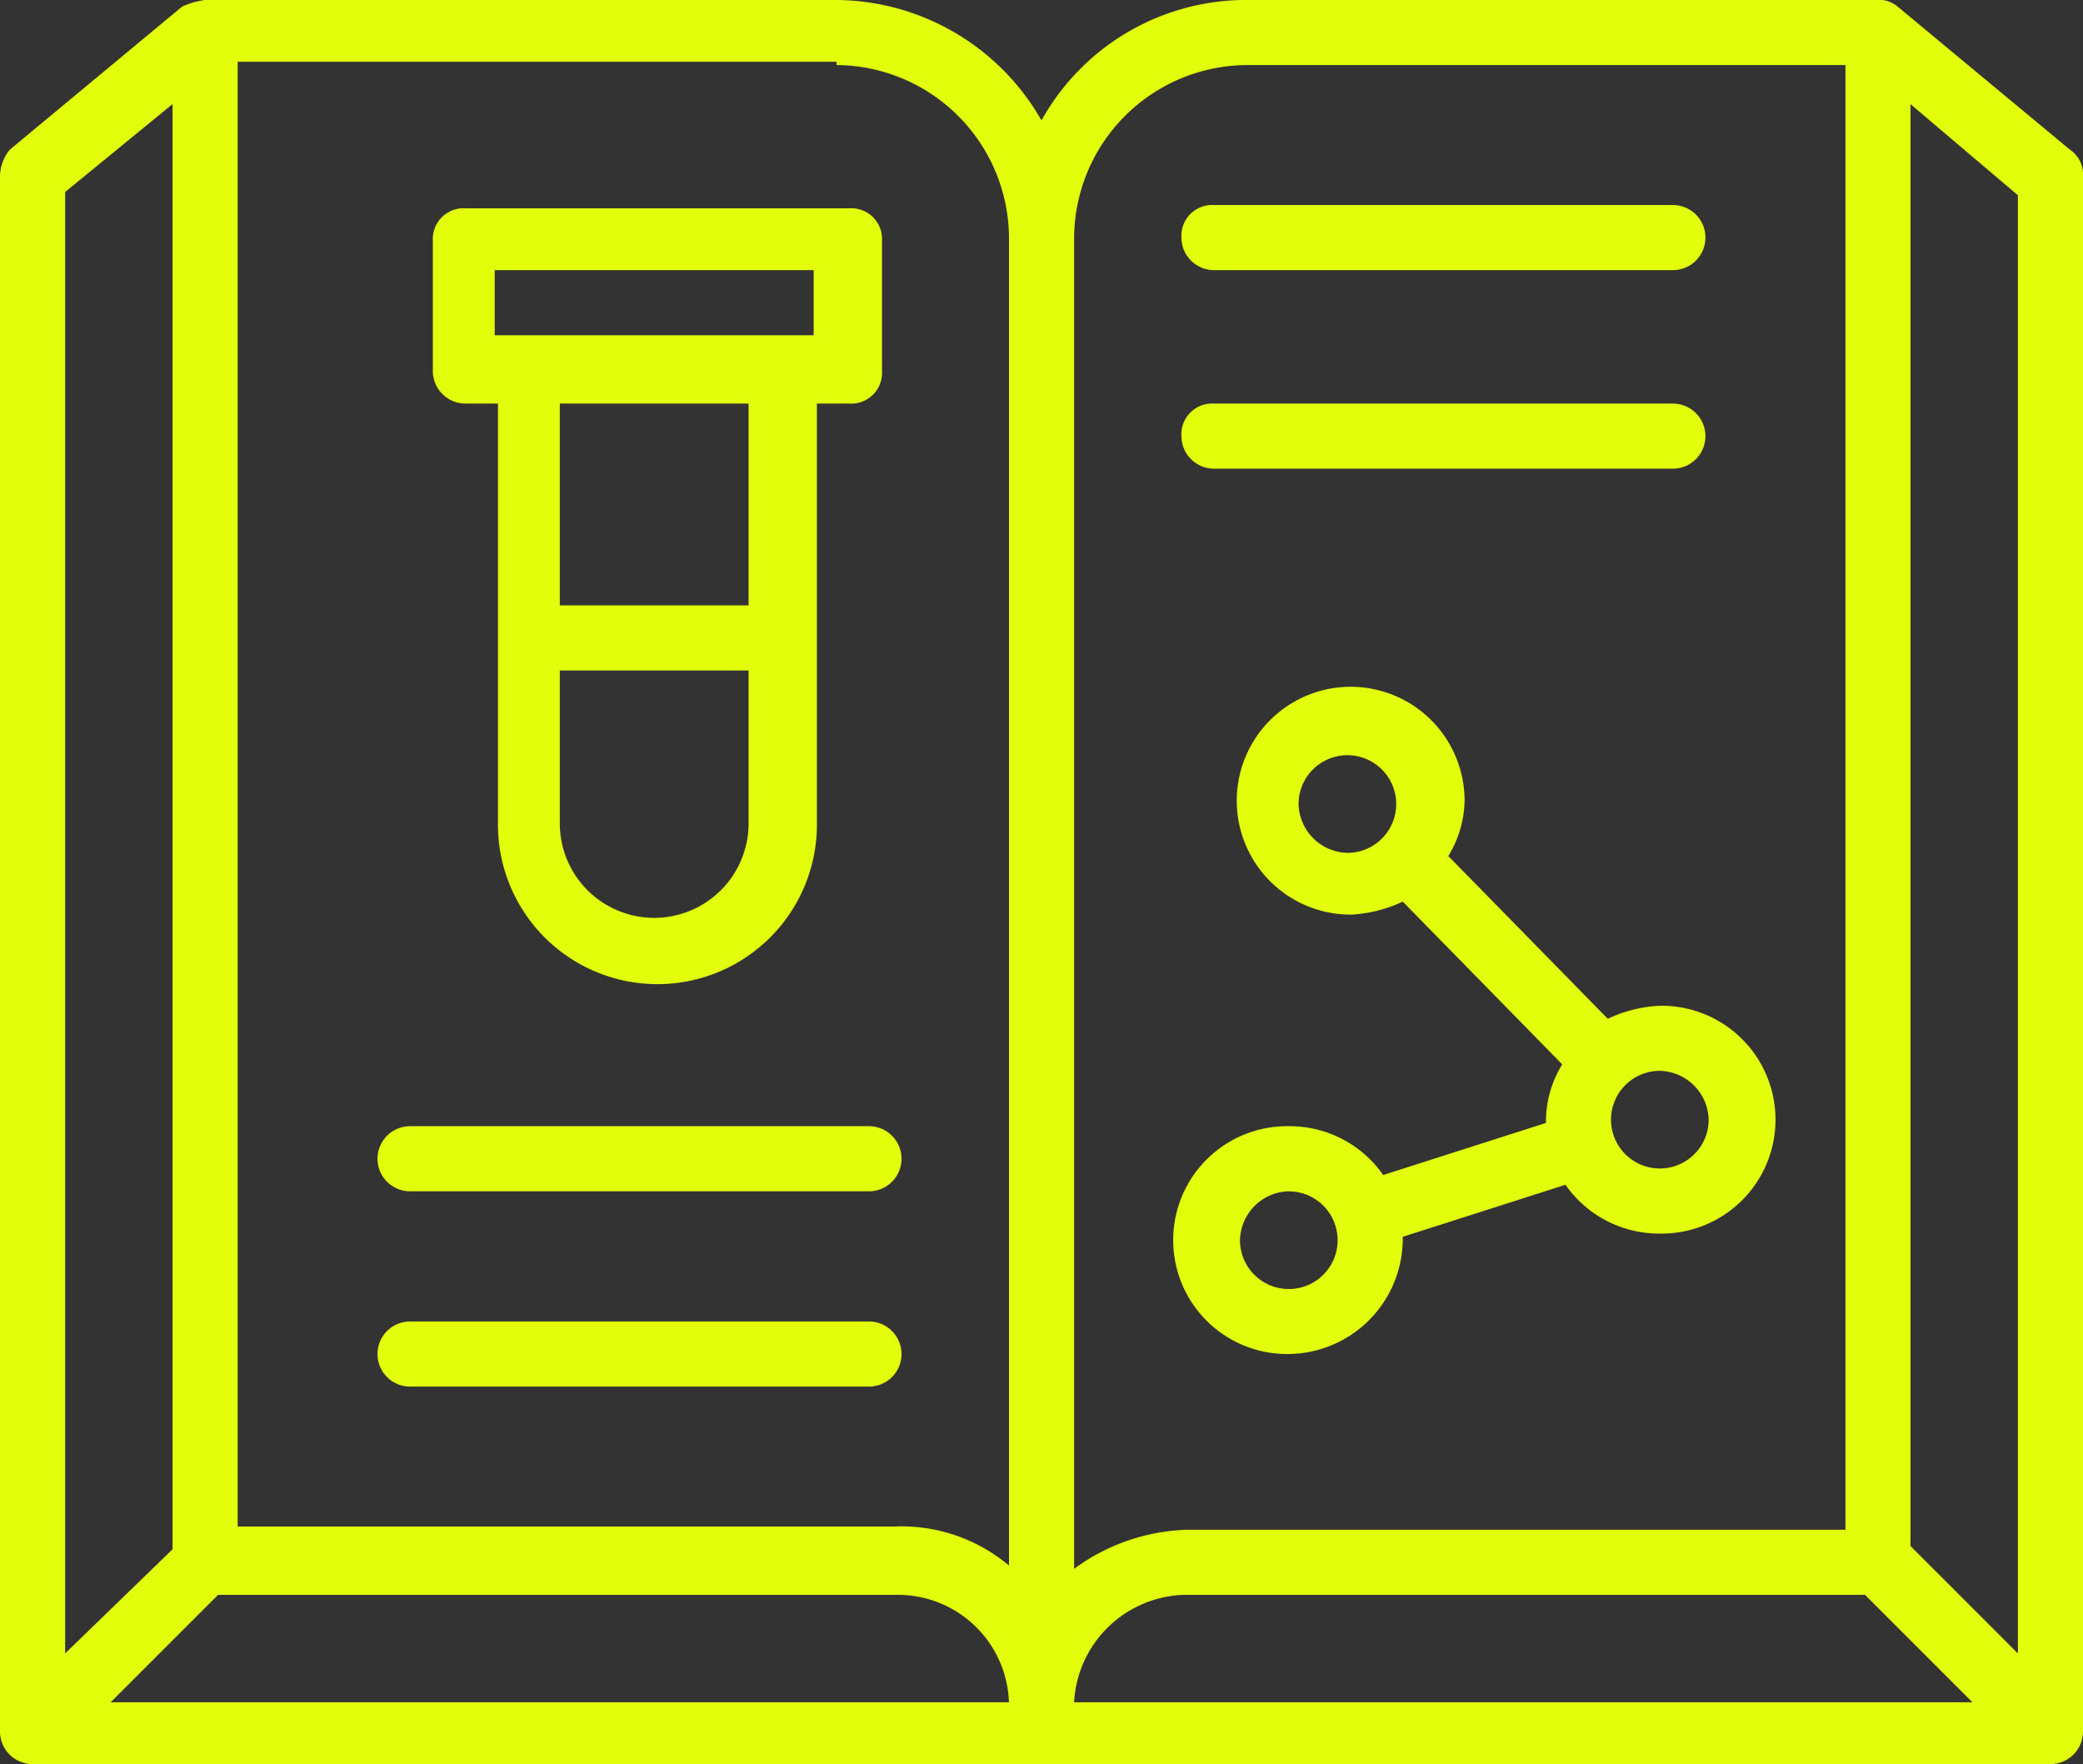 <svg id="Group_1100" data-name="Group 1100" xmlns="http://www.w3.org/2000/svg" width="80" height="67.748" viewBox="0 0 80 67.748">
  <rect x="0" y="0" width="80" height="67.748" fill="#333333" stroke="none"/>
  <path id="Path_5551" data-name="Path 5551" d="M387.735,157.771h17.625a1.25,1.25,0,1,0,0-2.5H387.735a1.181,1.181,0,0,0-1.25,1.25A1.253,1.253,0,0,0,387.735,157.771Z" transform="translate(-341.111 -139.772)" fill="#e2fe0a"/>
  <path id="Path_5552" data-name="Path 5552" d="M178.156,346.141h17.625a1.25,1.25,0,1,0,0-2.5H178.156a1.25,1.25,0,1,0,0,2.5Z" transform="translate(-162.407 -300.391)" fill="#e2fe0a"/>
  <path id="Path_5553" data-name="Path 5553" d="M387.735,106.011h17.625a1.25,1.25,0,1,0,0-2.5H387.735a1.181,1.181,0,0,0-1.25,1.25A1.253,1.253,0,0,0,387.735,106.011Z" transform="translate(-341.111 -95.637)" fill="#e2fe0a"/>
  <path id="Path_5554" data-name="Path 5554" d="M158.487,56.812a1.137,1.137,0,0,0-.5-1l-6.625-5.5a1.057,1.057,0,0,0-.75-.25h-24.25a8.991,8.991,0,0,0-7.875,4.625,9.145,9.145,0,0,0-7.875-4.625H86.362a3.18,3.18,0,0,0-.875.25l-6.625,5.5a1.661,1.661,0,0,0-.375,1v59.749a1.253,1.253,0,0,0,1.25,1.25h77.5a1.253,1.253,0,0,0,1.25-1.25Zm-2.5,56.749-4.125-4.125V54.062l4.125,3.5Zm-69.124-2.25h26.124a4.268,4.268,0,0,1,4.25,4.125h-34.5Zm63.251,0,4.125,4.125h-34.5a4.358,4.358,0,0,1,4.25-4.125Zm-23.75-58.75h23v56.25H124.115a7.684,7.684,0,0,0-4.375,1.5V59.187a6.669,6.669,0,0,1,6.625-6.625Zm-15.75,0a6.669,6.669,0,0,1,6.625,6.625v51a6.411,6.411,0,0,0-4.375-1.5H87.615V52.436h23Zm-25.5,1.5v55.5l-4.125,4V57.437Z" transform="translate(-78.487 -50.063)" fill="#e2fe0a"/>
  <path id="Path_5555" data-name="Path 5555" d="M192.583,111.859h1.25v16.249a6.125,6.125,0,0,0,12.249,0V111.859h1.25a1.181,1.181,0,0,0,1.25-1.25v-5a1.181,1.181,0,0,0-1.25-1.25h-14.75a1.181,1.181,0,0,0-1.25,1.25v5a1.253,1.253,0,0,0,1.25,1.25Zm7.25,19.75a3.628,3.628,0,0,1-3.625-3.625v-5.875h7.25v5.875a3.627,3.627,0,0,1-3.625,3.625Zm3.625-12h-7.25v-7.75h7.25Zm-9.625-12.875h12.125v2.5h-12.25v-2.5Z" transform="translate(-174.708 -96.36)" fill="#e2fe0a"/>
  <path id="Path_5556" data-name="Path 5556" d="M178.156,397.051h17.625a1.25,1.25,0,1,0,0-2.5H178.156a1.25,1.25,0,1,0,0,2.5Z" transform="translate(-162.407 -343.801)" fill="#e2fe0a"/>
  <path id="Path_5557" data-name="Path 5557" d="M389.16,254.721a4.428,4.428,0,0,0,4.375-4.375v-.125l6.25-2a4.381,4.381,0,0,0,3.625,1.875,4.375,4.375,0,1,0,0-8.749,5.234,5.234,0,0,0-2,.5l-6.125-6.25a4.211,4.211,0,0,0,.625-2.125,4.375,4.375,0,1,0-4.375,4.375,5.234,5.234,0,0,0,2-.5l6.125,6.25a4.211,4.211,0,0,0-.625,2.125v.125l-6.25,2a4.381,4.381,0,0,0-3.625-1.875,4.375,4.375,0,1,0,0,8.749Zm16.124-9a1.875,1.875,0,1,1-1.875-1.875A1.922,1.922,0,0,1,405.284,245.721ZM389.534,233.6a1.875,1.875,0,1,1,1.875,1.875A1.922,1.922,0,0,1,389.534,233.6Zm-.375,14.875a1.875,1.875,0,1,1-1.875,1.875A1.922,1.922,0,0,1,389.159,248.471Z" transform="translate(-339.661 -202.722)" fill="#e2fe0a"/>
</svg>
